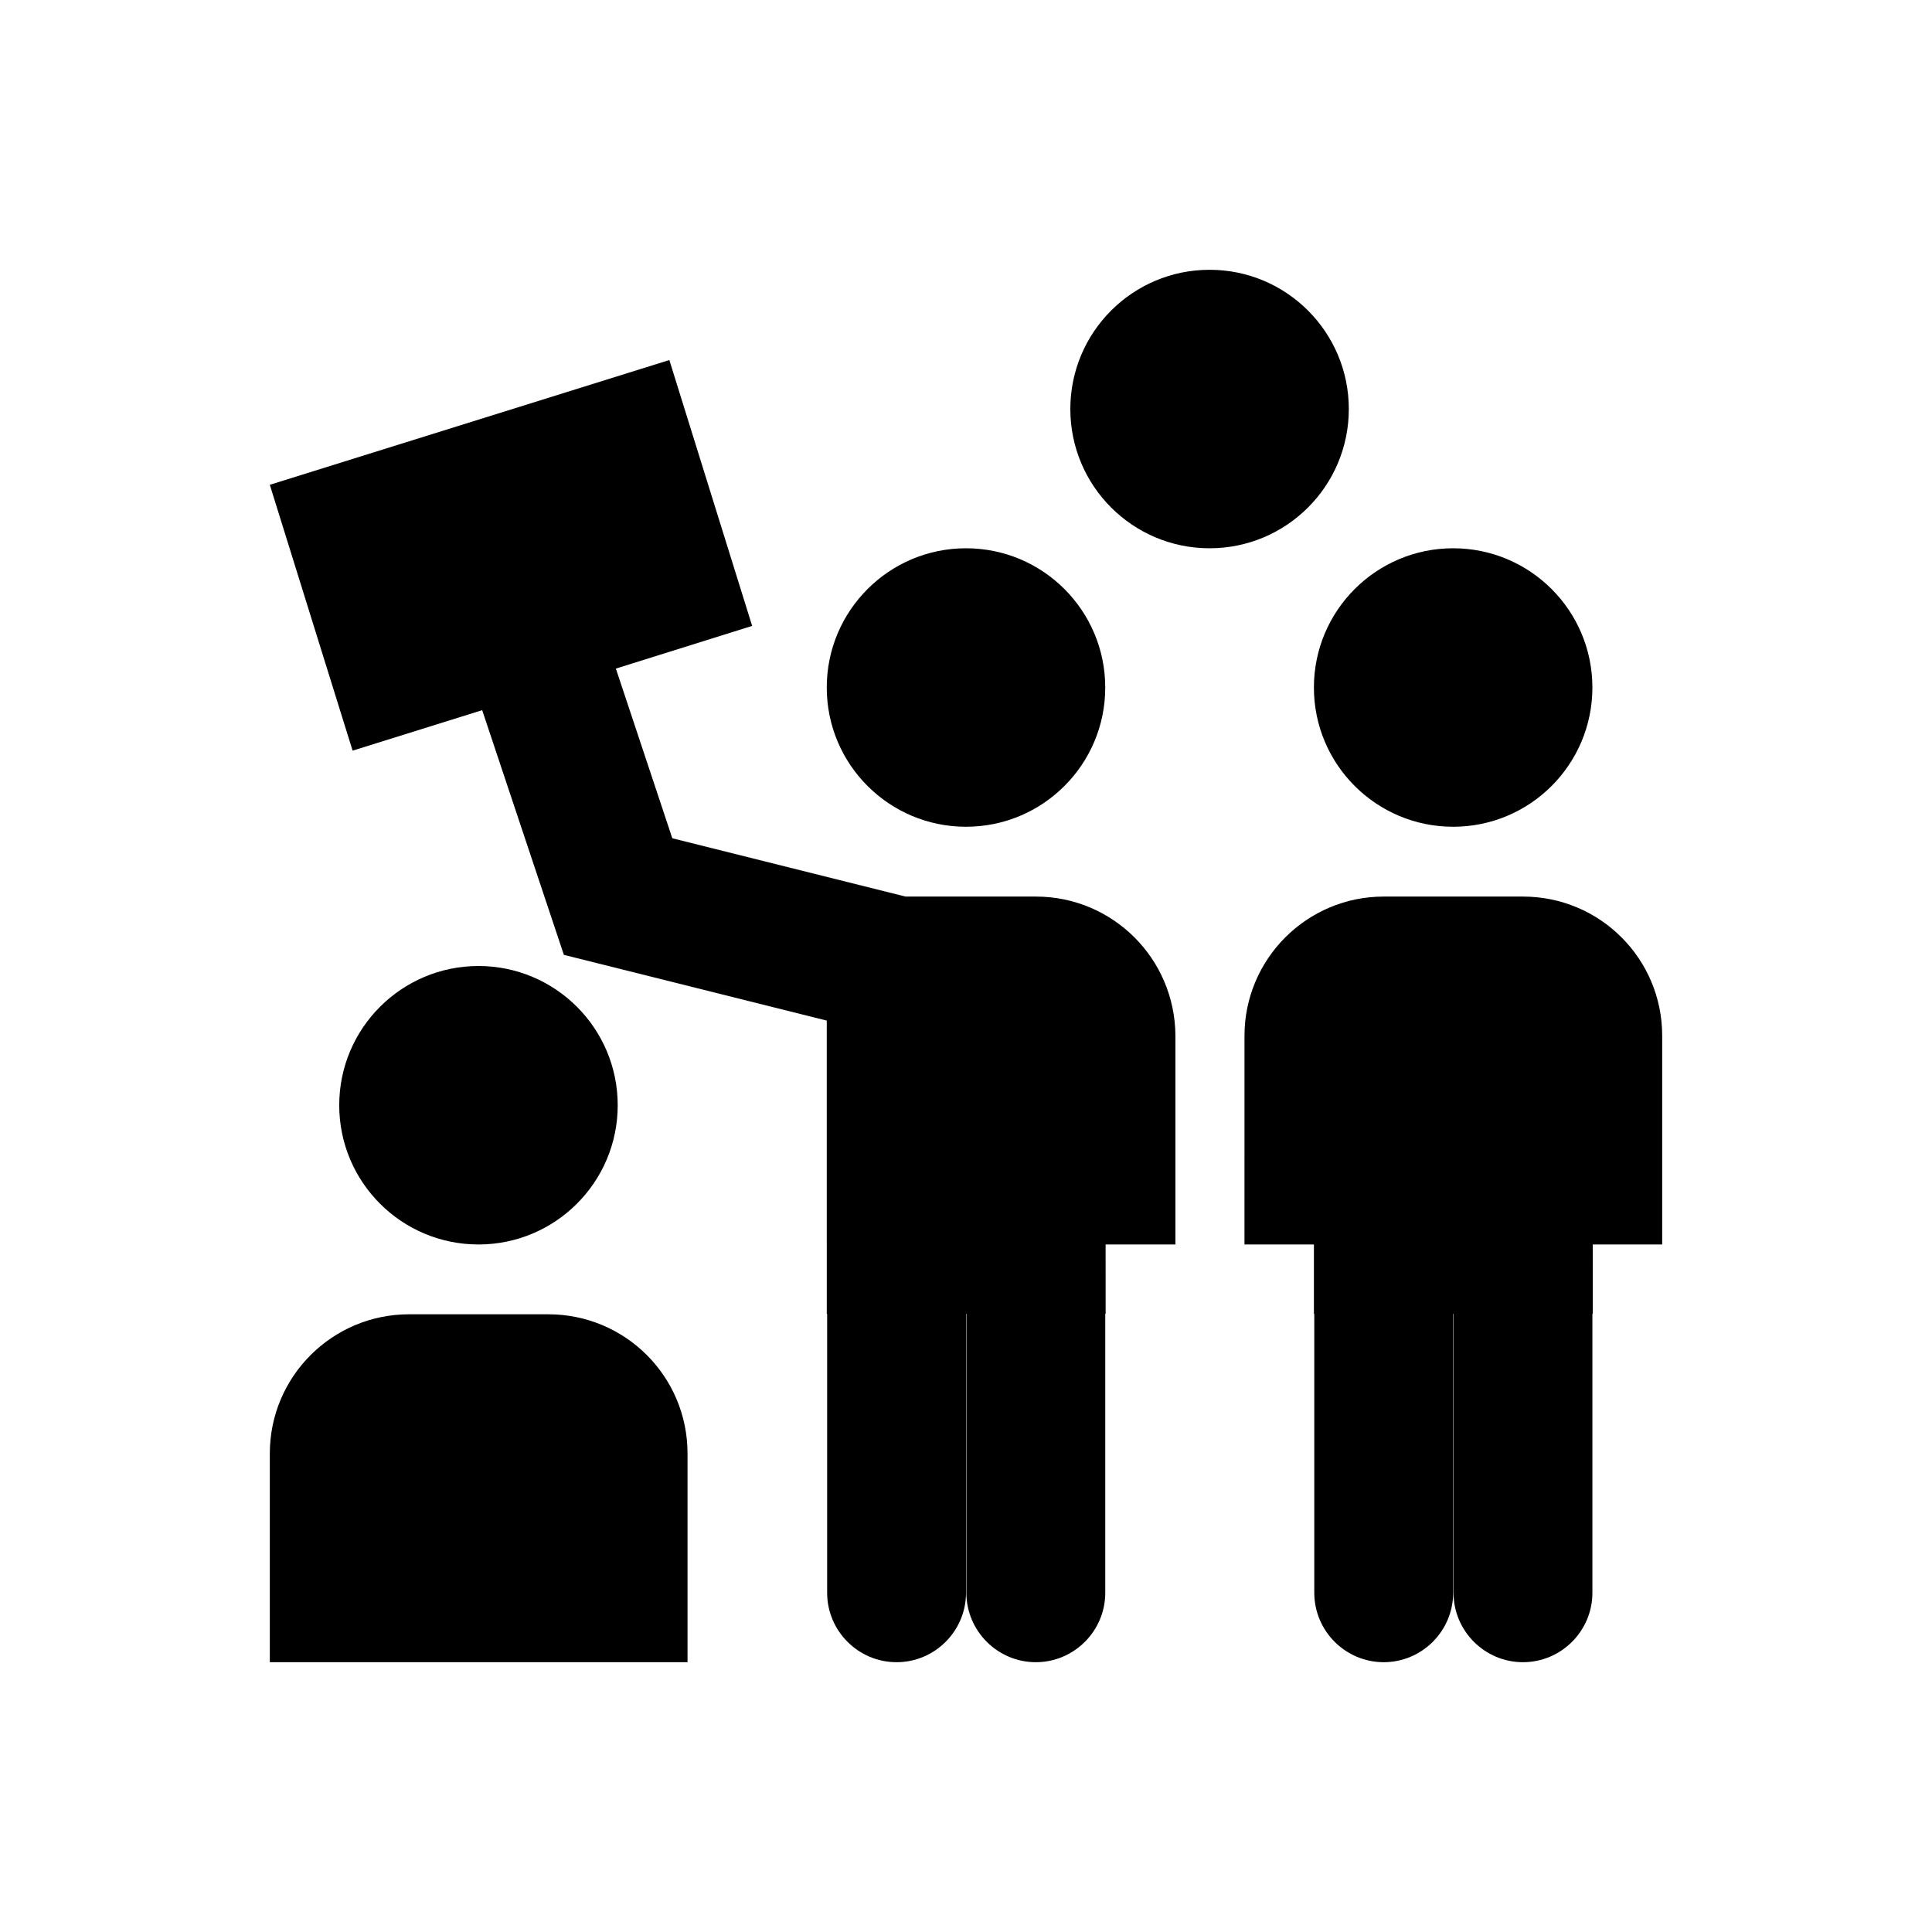 <?xml version="1.0" encoding="UTF-8"?>
<!-- Uploaded to: SVG Repo, www.svgrepo.com, Generator: SVG Repo Mixer Tools -->
<svg fill="#000000" width="800px" height="800px" version="1.1" viewBox="144 144 512 512" xmlns="http://www.w3.org/2000/svg">
 <g>
  <path d="m436.9 326.2c0 20.379-16.52 36.898-36.898 36.898s-36.902-16.52-36.902-36.898c0-20.379 16.523-36.902 36.902-36.902s36.898 16.523 36.898 36.902"/>
  <path d="m418.5 381.6h-34.535l-61.797-15.449-14.957-44.969 36.113-11.316-21.941-70.453-105.88 33.062 21.941 70.453 34.34-10.727 21.648 64.848 69.668 17.418 0.004 59.332v18.402h0.098v73.898c0 10.137 8.266 18.402 18.402 18.402 10.137 0 18.402-8.266 18.402-18.402v-73.898h0.098v73.898c0 10.137 8.266 18.402 18.402 18.402s18.402-8.266 18.402-18.402v-73.898h0.098l-0.004-18.402h18.5v-55.301c-0.098-20.465-16.629-36.898-37-36.898z"/>
  <path d="m566 326.2c0 20.379-16.52 36.898-36.898 36.898-20.383 0-36.902-16.52-36.902-36.898 0-20.379 16.52-36.902 36.902-36.902 20.379 0 36.898 16.523 36.898 36.902"/>
  <path d="m547.6 381.6h-36.898c-20.367 0-36.898 16.531-36.898 36.898l-0.004 55.301h18.402v18.402h0.098v73.898c0 10.137 8.266 18.402 18.402 18.402s18.402-8.266 18.402-18.402v-73.898h0.098v73.898c0 10.137 8.266 18.402 18.402 18.402 10.137 0 18.402-8.266 18.402-18.402v-73.898h0.098l-0.004-18.402h18.402v-55.301c0-20.465-16.531-36.898-36.902-36.898z"/>
  <path d="m307.7 436.9c0 20.379-16.52 36.898-36.898 36.898-20.383 0-36.902-16.52-36.902-36.898 0-20.379 16.52-36.898 36.902-36.898 20.379 0 36.898 16.52 36.898 36.898"/>
  <path d="m289.3 492.3h-36.898c-20.367 0-36.898 16.531-36.898 36.898v55.301h92.203l18.496 0.004v-55.301c0-20.469-16.531-36.902-36.902-36.902z"/>
  <path d="m501.45 252.4c0 20.379-16.52 36.898-36.898 36.898-20.383 0-36.902-16.52-36.902-36.898 0-20.379 16.52-36.902 36.902-36.902 20.379 0 36.898 16.523 36.898 36.902"/>
 </g>
</svg>